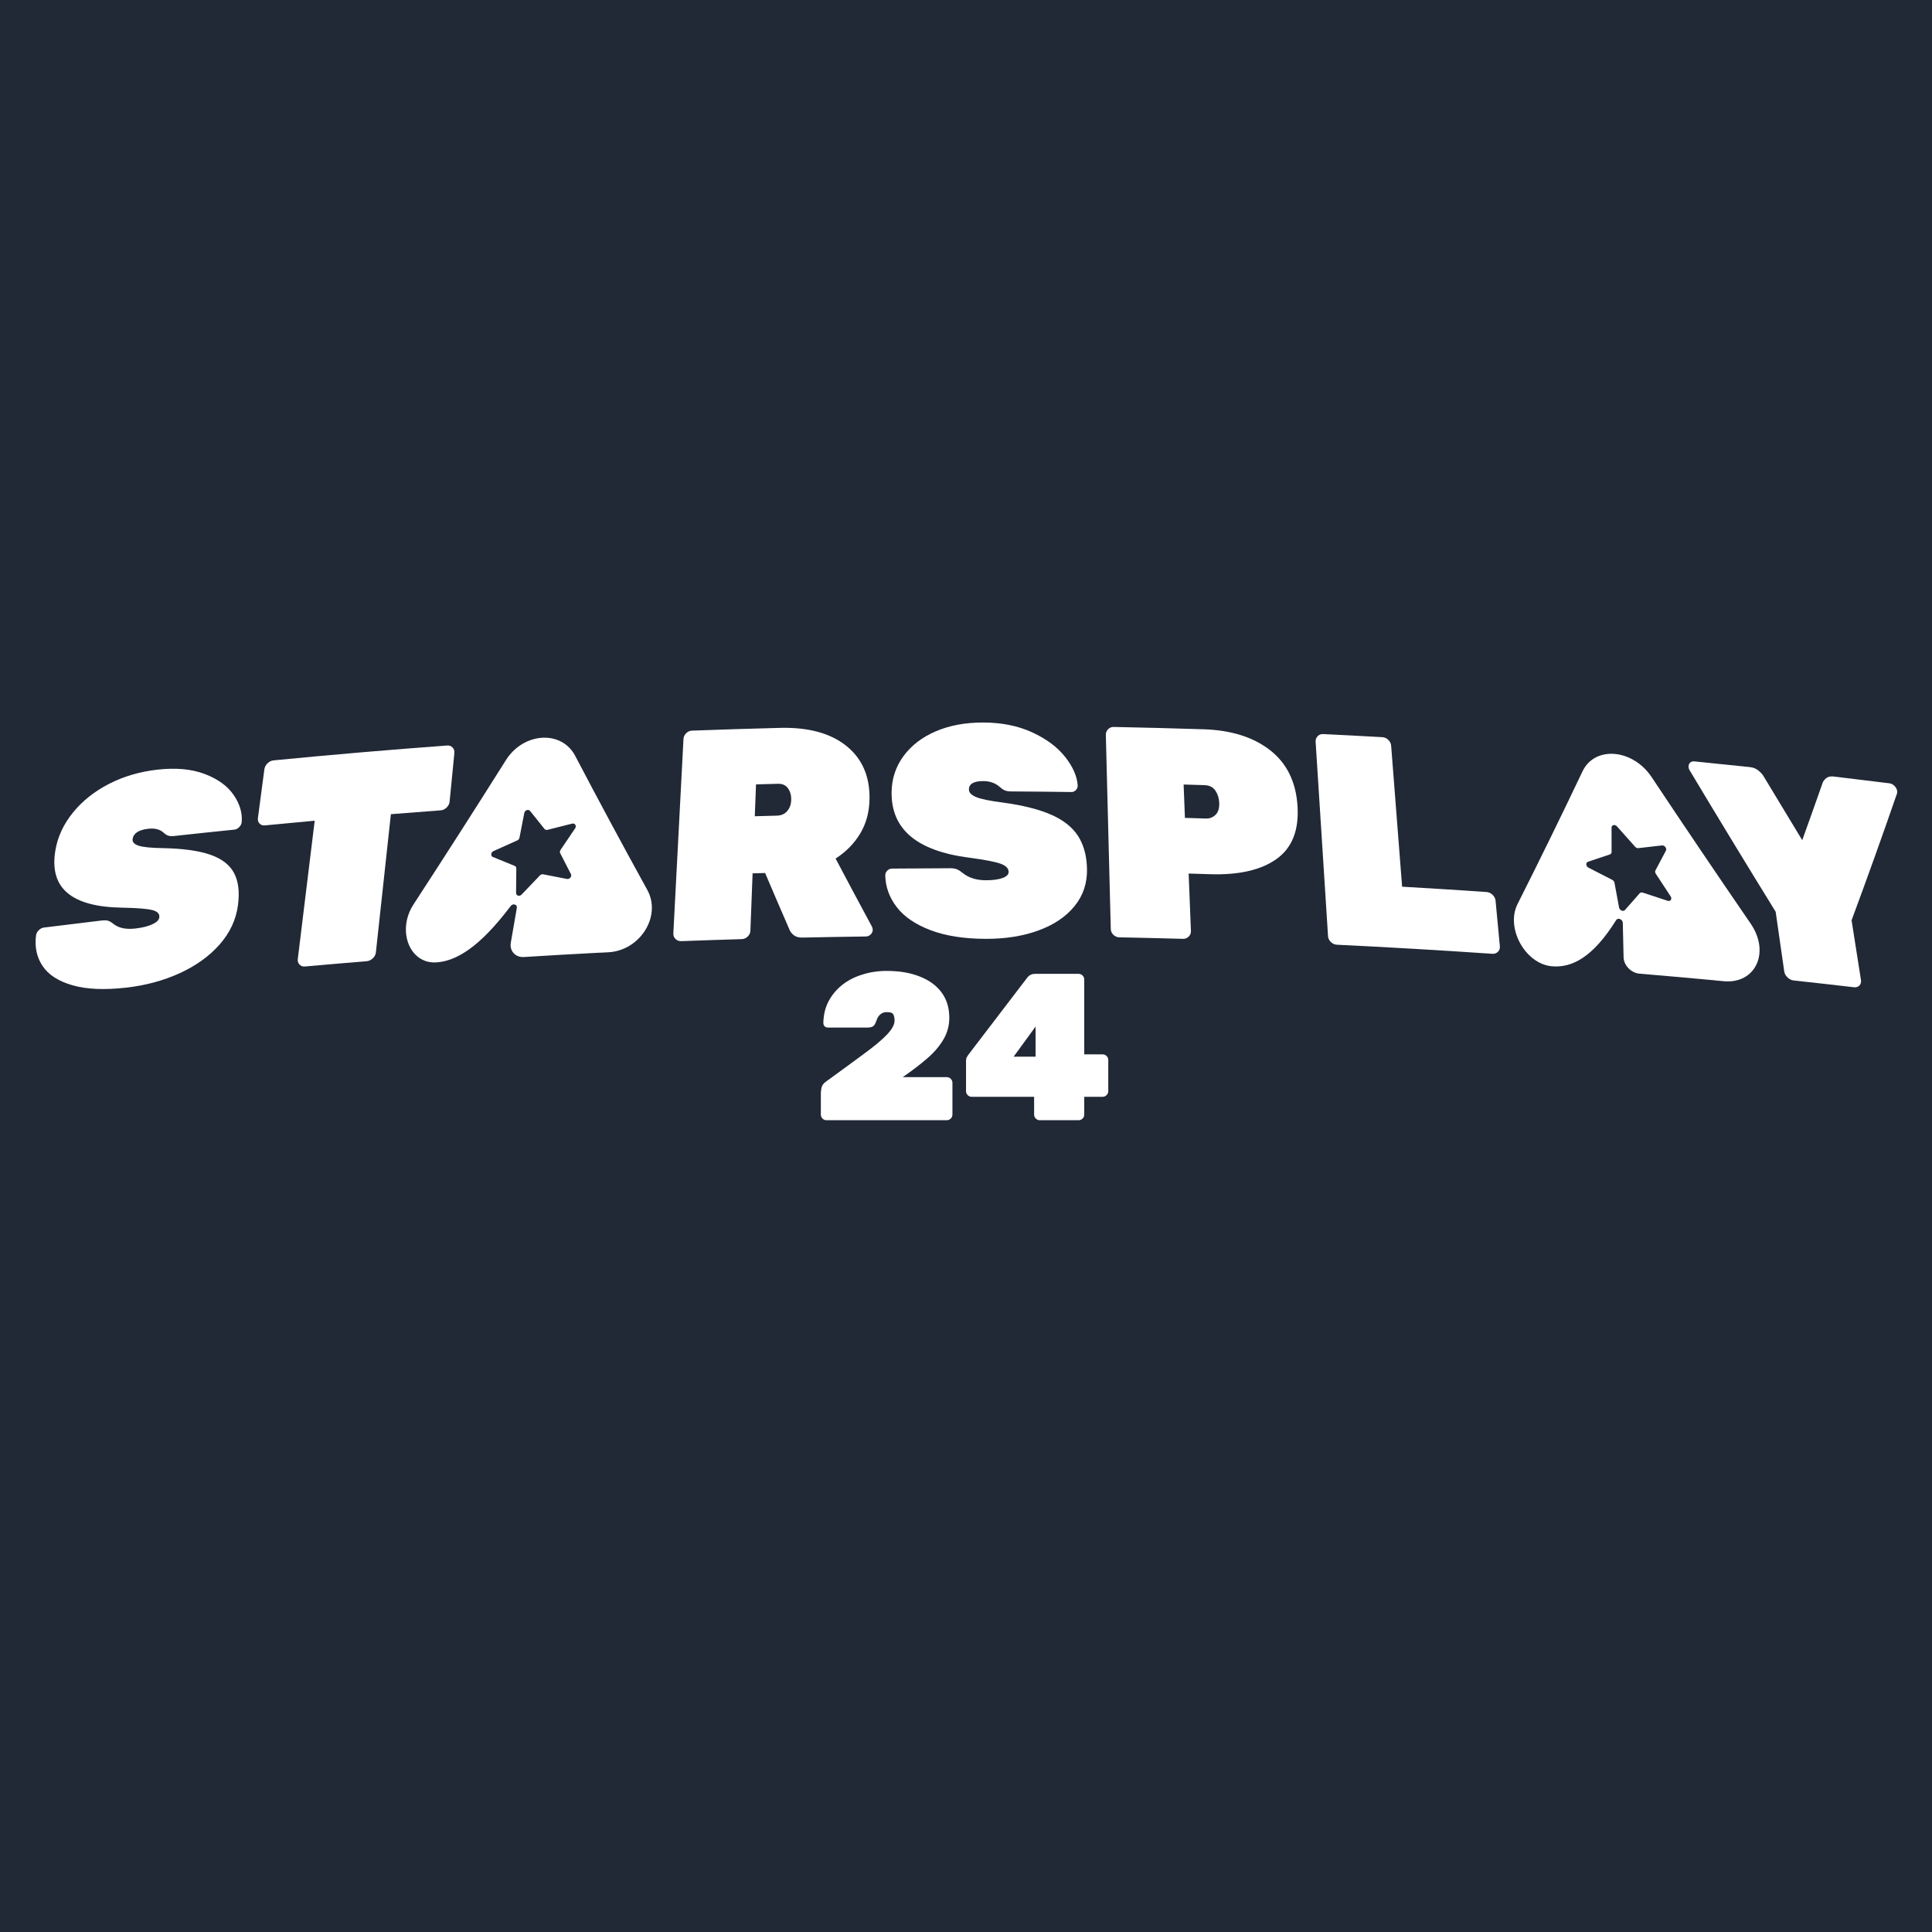 <?xml version="1.0" encoding="UTF-8"?> <svg xmlns="http://www.w3.org/2000/svg" width="500" height="500" viewBox="0 0 500 500" fill="none"><rect x="0" y="0" width="500" height="500" fill="#808080" stroke="none"/><g clip-path="url(#clip0_364_12697)"><rect width="500" height="500" fill="#212836"></rect><path fill-rule="evenodd" clip-rule="evenodd" d="M130.919 196.735C135.475 189.492 145.332 188.878 148.864 195.618C154.904 207.146 161.119 218.703 167.51 230.29C171.268 237.078 165.687 246.029 157.382 246.452C156.664 246.488 155.946 246.525 155.228 246.563L155.238 246.549C148.678 246.892 142.117 247.269 135.558 247.677C133.386 247.812 131.827 246.099 132.196 243.98C132.717 240.977 133.237 237.974 133.755 234.972C133.912 234.058 132.75 233.703 132.161 234.486C124.082 245.198 118.041 248.742 112.917 249.065C105.964 249.506 102.636 240.769 107.027 234.044C115.161 221.559 123.125 209.124 130.919 196.735ZM148.849 214.368C149.282 213.727 148.792 212.972 148.063 213.155C145.944 213.686 143.823 214.222 141.7 214.76C141.395 214.838 141.093 214.747 140.914 214.525C139.667 212.973 138.425 211.423 137.187 209.874C136.76 209.341 135.828 209.669 135.685 210.402C135.272 212.53 134.858 214.658 134.443 216.786C134.384 217.092 134.164 217.364 133.87 217.495C131.825 218.412 129.777 219.332 127.725 220.256C127.019 220.573 126.916 221.528 127.561 221.791C129.433 222.553 131.309 223.318 133.189 224.085C133.459 224.196 133.626 224.453 133.622 224.756C133.602 226.87 133.581 228.983 133.562 231.097C133.555 231.824 134.444 232.085 134.989 231.516C136.573 229.863 138.152 228.212 139.727 226.563C139.953 226.326 140.276 226.215 140.571 226.272C142.619 226.668 144.669 227.068 146.721 227.47C147.428 227.609 148.065 226.82 147.747 226.202C146.822 224.405 145.9 222.609 144.983 220.813C144.851 220.555 144.882 220.229 145.064 219.961C146.33 218.095 147.592 216.231 148.849 214.368Z" fill="white"></path><path fill-rule="evenodd" clip-rule="evenodd" d="M409.549 199.632C412.726 192.953 422.558 193.773 427.449 201.126C435.816 213.704 444.356 226.335 453.065 239.023C458.18 246.459 454.344 254.722 446.07 253.937C445.354 253.869 444.639 253.801 443.923 253.735C443.926 253.731 443.928 253.726 443.931 253.722C437.393 253.111 430.853 252.533 424.31 251.986C422.143 251.805 420.23 249.84 420.184 247.744C420.116 244.774 420.048 241.804 419.977 238.835C419.955 237.93 418.712 237.4 418.27 238.108C412.225 247.792 406.809 250.501 401.682 250.077C394.723 249.505 389.611 240.152 392.735 233.975C398.513 222.504 404.118 211.057 409.549 199.632ZM431.138 220.144C431.448 219.556 430.805 218.719 430.106 218.798C428.074 219.027 426.04 219.26 424.004 219.495C423.712 219.529 423.39 219.394 423.165 219.141C421.6 217.385 420.039 215.63 418.482 213.878C417.946 213.275 417.068 213.47 417.069 214.193C417.073 216.291 417.075 218.39 417.077 220.488C417.076 220.79 416.909 221.032 416.638 221.123C414.753 221.754 412.864 222.387 410.972 223.023C410.32 223.242 410.405 224.196 411.109 224.556C413.154 225.604 415.202 226.654 417.253 227.708C417.548 227.86 417.767 228.145 417.823 228.452C418.22 230.593 418.618 232.734 419.016 234.875C419.153 235.612 420.101 236.007 420.54 235.509C421.813 234.065 423.082 232.622 424.346 231.18C424.528 230.973 424.831 230.906 425.14 231.007C427.285 231.709 429.432 232.414 431.581 233.123C432.321 233.367 432.809 232.66 432.365 231.986C431.077 230.028 429.793 228.072 428.513 226.116C428.329 225.835 428.295 225.508 428.427 225.263C429.335 223.556 430.239 221.849 431.138 220.144Z" fill="white"></path><path d="M18.762 254.99C15.115 253.943 12.531 252.276 11.007 249.979C9.481 247.683 8.93 245.024 9.34 241.997C9.42 241.526 9.657 241.098 10.056 240.715C10.453 240.331 10.888 240.109 11.358 240.05C16.329 239.424 21.302 238.817 26.276 238.23C27.009 238.143 27.584 238.166 28.001 238.296C28.416 238.428 28.899 238.719 29.447 239.168C30.779 240.195 32.63 240.571 34.992 240.303C36.776 240.101 38.237 239.745 39.372 239.233C40.505 238.722 41.123 238.127 41.223 237.448C41.362 236.507 40.76 235.867 39.421 235.527C38.082 235.189 35.489 234.976 31.65 234.906C18.425 234.696 12.685 229.815 14.336 220.06C14.926 216.551 16.445 213.293 18.876 210.298C21.307 207.302 24.405 204.83 28.172 202.888C31.94 200.947 36.11 199.711 40.701 199.189C45.495 198.644 49.579 199.021 52.971 200.304C56.361 201.588 58.862 203.401 60.466 205.733C62.07 208.066 62.768 210.428 62.548 212.818C62.484 213.287 62.261 213.709 61.88 214.082C61.497 214.456 61.099 214.663 60.686 214.705C55.515 215.23 50.346 215.777 45.178 216.345C44.454 216.425 43.899 216.397 43.514 216.258C43.127 216.121 42.71 215.846 42.265 215.433C41.322 214.613 40.025 214.296 38.376 214.483C35.901 214.765 34.551 215.641 34.324 217.106C34.203 217.89 34.708 218.475 35.844 218.857C36.977 219.242 39.169 219.453 42.422 219.502C47.497 219.608 51.51 220.185 54.461 221.213C57.411 222.243 59.451 223.825 60.578 225.951C61.703 228.076 62.04 230.862 61.579 234.306C61.083 238.013 59.518 241.373 56.869 244.395C54.219 247.418 50.784 249.894 46.567 251.834C42.35 253.774 37.712 255.026 32.673 255.597C27.049 256.234 22.407 256.039 18.762 254.99Z" fill="white"></path><path d="M77.523 249.637C77.149 249.258 76.997 248.784 77.067 248.209C78.525 236.272 79.984 224.335 81.442 212.398C77.148 212.788 72.855 213.193 68.563 213.611C67.993 213.667 67.531 213.507 67.172 213.13C66.812 212.753 66.673 212.279 66.749 211.704C67.305 207.504 67.862 203.303 68.418 199.103C68.495 198.529 68.763 198.013 69.228 197.555C69.692 197.099 70.205 196.841 70.768 196.787C85.742 195.326 100.728 194.042 115.725 192.936C116.287 192.894 116.753 193.067 117.122 193.453C117.491 193.84 117.647 194.319 117.591 194.891C117.18 199.079 116.769 203.266 116.359 207.454C116.302 208.027 116.046 208.536 115.591 208.982C115.136 209.429 114.623 209.673 114.054 209.715C109.755 210.032 105.457 210.363 101.161 210.709C99.867 222.632 98.573 234.555 97.279 246.477C97.217 247.051 96.951 247.563 96.481 248.013C96.01 248.465 95.483 248.713 94.898 248.761C89.584 249.194 84.272 249.649 78.961 250.126C78.376 250.179 77.896 250.016 77.523 249.637Z" fill="white"></path><path d="M174.823 243.004C174.417 242.605 174.231 242.122 174.261 241.549C175.134 224.789 176.007 208.029 176.881 191.269C176.91 190.698 177.14 190.197 177.574 189.766C178.004 189.336 178.501 189.11 179.066 189.088C186.653 188.805 194.24 188.567 201.829 188.374C209.212 188.187 214.927 189.754 219.023 193.029C223.117 196.306 225.134 200.909 225.03 206.818C224.97 210.19 224.163 213.165 222.597 215.754C221.031 218.341 218.916 220.485 216.25 222.19C219.34 228.045 222.471 233.906 225.641 239.776C225.796 240.085 225.87 240.369 225.866 240.628C225.858 241.094 225.678 241.499 225.327 241.84C224.974 242.182 224.559 242.355 224.079 242.361C218.619 242.434 213.159 242.528 207.7 242.646C206.741 242.666 205.989 242.464 205.444 242.035C204.898 241.608 204.527 241.136 204.331 240.622C202.2 235.723 200.093 230.827 198.009 225.935C196.93 225.964 195.851 225.994 194.772 226.024C194.581 230.977 194.391 235.93 194.2 240.884C194.178 241.456 193.946 241.953 193.505 242.38C193.062 242.808 192.548 243.029 191.962 243.046C186.744 243.2 181.525 243.374 176.308 243.569C175.721 243.591 175.227 243.404 174.823 243.004ZM201.046 211.089C202.191 211.06 203.091 210.663 203.739 209.895C204.389 209.129 204.73 208.175 204.768 207.034C204.804 205.894 204.536 204.902 203.969 204.061C203.4 203.219 202.522 202.813 201.33 202.843C199.439 202.891 197.548 202.942 195.658 202.996C195.552 205.745 195.446 208.493 195.34 211.242C197.242 211.188 199.144 211.137 201.046 211.089Z" fill="white"></path><path d="M240.828 240.733C236.927 239.25 234.012 237.266 232.084 234.769C230.154 232.274 229.166 229.525 229.105 226.518C229.111 226.052 229.288 225.649 229.636 225.308C229.983 224.967 230.393 224.794 230.867 224.79C235.867 224.74 240.867 224.709 245.867 224.698C246.604 224.696 247.196 224.787 247.643 224.967C248.089 225.149 248.629 225.498 249.261 226.015C250.788 227.207 252.741 227.803 255.115 227.809C256.906 227.814 258.345 227.625 259.423 227.241C260.501 226.857 261.038 226.329 261.032 225.655C261.026 224.722 260.309 224.006 258.887 223.506C257.464 223.008 254.78 222.492 250.84 221.971C237.272 220.214 230.601 214.615 230.746 204.964C230.794 201.492 231.834 198.382 233.852 195.644C235.868 192.906 238.653 190.773 242.204 189.253C245.755 187.735 249.829 186.976 254.442 186.985C259.259 186.996 263.491 187.853 267.158 189.543C270.822 191.235 273.659 193.356 275.665 195.896C277.669 198.436 278.754 200.903 278.907 203.288C278.916 203.754 278.755 204.154 278.425 204.486C278.094 204.819 277.722 204.981 277.306 204.975C272.116 204.903 266.925 204.851 261.735 204.821C261.007 204.816 260.436 204.724 260.02 204.539C259.603 204.356 259.135 204.029 258.613 203.561C257.519 202.623 256.144 202.151 254.486 202.148C252 202.143 250.755 202.87 250.756 204.321C250.756 205.099 251.367 205.747 252.588 206.266C253.81 206.786 256.085 207.255 259.418 207.685C264.622 208.385 268.81 209.435 271.984 210.817C275.158 212.201 277.488 214.035 278.972 216.311C280.455 218.588 281.239 221.438 281.313 224.86C281.392 228.542 280.328 231.75 278.103 234.491C275.879 237.233 272.766 239.331 268.767 240.796C264.768 242.262 260.227 242.984 255.165 242.972C249.515 242.958 244.73 242.218 240.828 240.733Z" fill="white"></path><path d="M288.145 241.926C287.708 241.503 287.483 241.007 287.469 240.435C287.042 223.688 286.616 206.941 286.19 190.193C286.176 189.624 286.369 189.135 286.769 188.727C287.168 188.321 287.649 188.122 288.214 188.133C295.983 188.287 303.751 188.489 311.517 188.737C318.694 188.968 324.42 190.796 328.74 194.182C333.057 197.57 335.425 202.416 335.802 208.695C336.177 214.925 334.369 219.462 330.34 222.325C326.313 225.19 320.57 226.481 313.147 226.242C311.305 226.183 309.463 226.127 307.621 226.073C307.817 231.026 308.013 235.98 308.21 240.933C308.233 241.504 308.039 241.989 307.63 242.393C307.219 242.796 306.721 242.989 306.136 242.972C300.651 242.817 295.165 242.686 289.679 242.577C289.093 242.566 288.581 242.349 288.145 241.926ZM312.131 211.835C313.069 211.864 313.887 211.541 314.585 210.866C315.282 210.19 315.598 209.151 315.534 207.75C315.48 206.557 315.147 205.511 314.536 204.609C313.925 203.709 313.001 203.238 311.758 203.198C309.945 203.14 308.132 203.085 306.319 203.032C306.433 205.911 306.546 208.79 306.659 211.668C308.483 211.721 310.307 211.777 312.131 211.835Z" fill="white"></path><path d="M344.428 243.798C343.975 243.363 343.732 242.86 343.695 242.288C342.623 225.519 341.553 208.751 340.481 191.982C340.445 191.411 340.618 190.928 341.002 190.531C341.385 190.136 341.857 189.951 342.422 189.978C347.546 190.226 352.67 190.493 357.793 190.782C358.355 190.813 358.858 191.049 359.3 191.488C359.743 191.928 359.986 192.433 360.03 193.004C360.975 205.161 361.919 217.318 362.864 229.475C370.153 229.894 377.439 230.353 384.724 230.853C385.302 230.892 385.821 231.136 386.281 231.58C386.741 232.026 386.999 232.535 387.053 233.107C387.422 237.033 387.792 240.96 388.162 244.886C388.215 245.46 388.049 245.938 387.663 246.324C387.277 246.711 386.79 246.884 386.206 246.844C372.805 245.924 359.398 245.141 345.985 244.493C345.399 244.465 344.88 244.233 344.428 243.798Z" fill="white"></path><path d="M462.61 252.956C462.125 252.492 461.843 251.975 461.76 251.398C461.02 246.253 460.28 241.108 459.54 235.962C451.973 223.706 444.544 211.492 437.255 199.318C437.124 199.1 437.043 198.86 437.009 198.599C436.946 198.129 437.06 197.741 437.348 197.434C437.636 197.129 438.009 196.997 438.468 197.043C443.272 197.518 448.074 198.012 452.874 198.524C453.742 198.616 454.476 198.915 455.077 199.415C455.678 199.918 456.11 200.389 456.376 200.829C459.695 206.356 463.042 211.892 466.416 217.437C468.21 212.473 469.975 207.512 471.711 202.552C471.85 202.158 472.154 201.77 472.62 201.387C473.086 201.006 473.752 200.866 474.62 200.968C479.416 201.535 484.21 202.12 489.004 202.723C489.462 202.781 489.885 203.002 490.275 203.384C490.663 203.768 490.899 204.193 490.978 204.665C491.023 204.928 491.01 205.157 490.945 205.353C487.169 216.283 483.249 227.222 479.187 238.17C479.996 243.323 480.805 248.477 481.615 253.63C481.705 254.207 481.571 254.678 481.213 255.047C480.854 255.416 480.383 255.566 479.801 255.498C474.607 254.894 469.41 254.309 464.212 253.746C463.629 253.682 463.094 253.42 462.61 252.956Z" fill="white"></path><path d="M269.089 289.913C268.693 289.913 268.35 289.769 268.062 289.48C267.774 289.192 267.629 288.849 267.629 288.452V283.852H251.467C251.071 283.852 250.728 283.708 250.44 283.419C250.152 283.131 250.008 282.788 250.008 282.391V274.652C250.008 274.183 250.079 273.823 250.224 273.57C250.368 273.317 250.494 273.119 250.602 272.975L265.9 252.951C266.404 252.338 267.071 252.031 267.899 252.031H279.143C279.539 252.031 279.881 252.176 280.17 252.464C280.458 252.753 280.602 253.095 280.602 253.492V272.866H285.305C285.774 272.866 286.134 273.01 286.386 273.299C286.674 273.588 286.818 273.93 286.818 274.328V282.391C286.818 282.788 286.674 283.131 286.386 283.419C286.098 283.708 285.756 283.852 285.359 283.852H280.602V288.452C280.602 288.849 280.458 289.192 280.17 289.48C279.881 289.769 279.539 289.913 279.143 289.913H269.089ZM262.332 273.462H268.008V265.669L262.332 273.462Z" fill="white"></path><path d="M213.893 289.913C213.497 289.913 213.155 289.769 212.866 289.481C212.578 289.192 212.434 288.849 212.434 288.452V282.824C212.434 282.608 212.488 282.193 212.596 281.579C212.704 280.93 213.1 280.371 213.785 279.901L214.38 279.469C218.163 276.727 221.317 274.418 223.839 272.542C226.398 270.666 228.308 269.06 229.569 267.725C230.866 266.354 231.515 265.145 231.515 264.1C231.515 263.595 231.425 263.107 231.245 262.638C231.064 262.169 230.506 261.935 229.569 261.935C228.848 261.935 228.29 262.115 227.893 262.476C227.497 262.801 227.208 263.179 227.028 263.613C226.848 264.045 226.704 264.406 226.596 264.695C226.416 265.2 226.128 265.543 225.731 265.723C225.371 265.867 224.938 265.94 224.434 265.94H214.271C213.947 265.94 213.659 265.831 213.407 265.615C213.191 265.362 213.082 265.074 213.082 264.749C213.118 262.693 213.551 260.853 214.38 259.229C215.245 257.57 216.416 256.144 217.893 254.954C219.371 253.763 221.1 252.861 223.082 252.248C225.064 251.598 227.208 251.273 229.515 251.273C232.794 251.273 235.641 251.761 238.055 252.735C240.47 253.673 242.344 255.044 243.677 256.848C245.01 258.652 245.677 260.835 245.677 263.396C245.677 265.38 245.19 267.22 244.218 268.916C243.245 270.611 241.876 272.235 240.109 273.787C238.38 275.302 236.344 276.871 234.002 278.495L233.623 278.765H245.028C245.425 278.765 245.767 278.91 246.056 279.198C246.344 279.487 246.488 279.83 246.488 280.226V288.452C246.488 288.849 246.344 289.192 246.056 289.481C245.767 289.769 245.425 289.913 245.028 289.913H213.893Z" fill="white"></path></g><defs><clipPath id="clip0_364_12697"><rect width="500" height="500" fill="white"></rect></clipPath></defs></svg> 